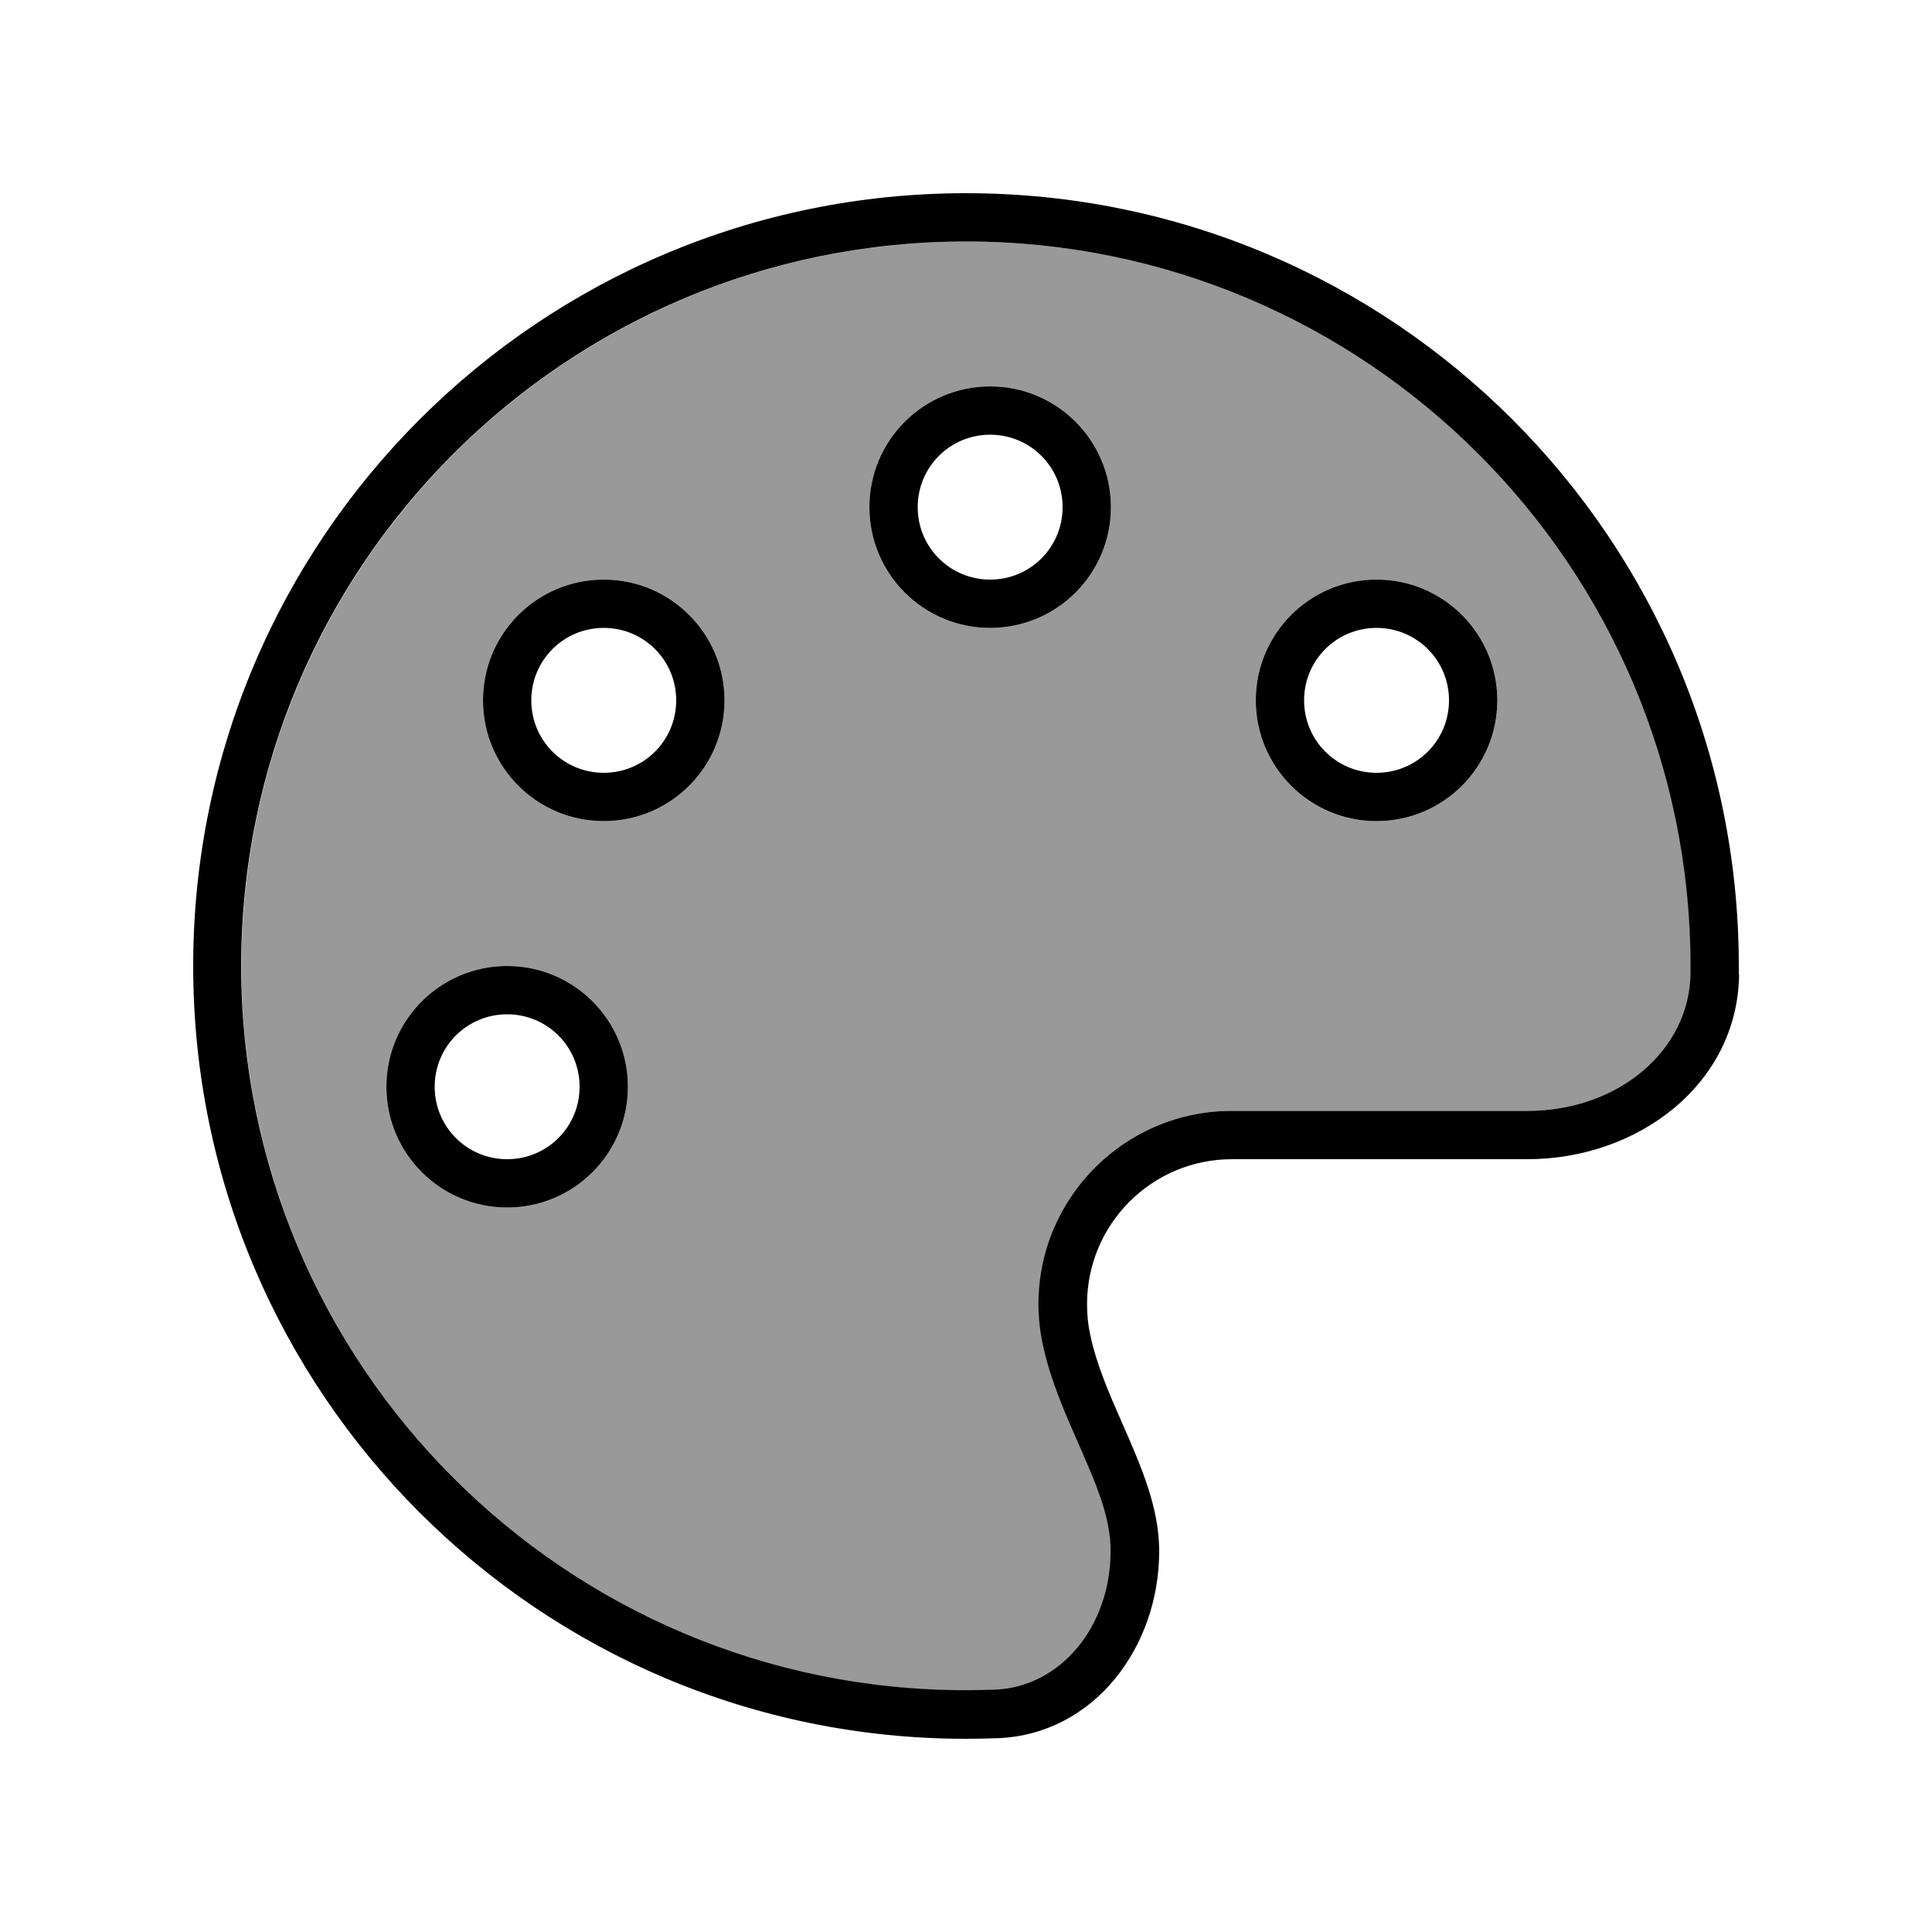 <svg xmlns="http://www.w3.org/2000/svg" viewBox="0 0 640 640"><!--! Font Awesome Pro 7.1.0 by @fontawesome - https://fontawesome.com License - https://fontawesome.com/license (Commercial License) Copyright 2025 Fonticons, Inc. --><path opacity=".4" fill="currentColor" d="M80 320C80 452.5 187.5 560 320 560C323.3 560 326.6 559.9 329.9 559.8C351 558.9 368 539.4 368 513.8C368 504.9 364.8 495.7 359.8 484C359.1 482.3 358.3 480.5 357.5 478.7C353.2 468.9 348 457.2 345.5 445.2C344.6 440.9 344.1 436.5 344.1 432C344.1 396.7 372.8 368 408.1 368L506 368C536.4 368 559.8 347.8 560.1 322.5C560.1 321.7 560.1 320.8 560.1 320C560.1 187.5 452.6 80 320.1 80C187.6 80 80 187.5 80 320zM208 360C208 382.1 190.1 400 168 400C145.9 400 128 382.1 128 360C128 337.9 145.9 320 168 320C190.1 320 208 337.9 208 360zM240 232C240 254.1 222.1 272 200 272C177.9 272 160 254.1 160 232C160 209.9 177.9 192 200 192C222.1 192 240 209.9 240 232zM368 168C368 190.1 350.1 208 328 208C305.9 208 288 190.1 288 168C288 145.9 305.9 128 328 128C350.1 128 368 145.9 368 168zM496 232C496 254.1 478.1 272 456 272C433.9 272 416 254.1 416 232C416 209.9 433.9 192 456 192C478.1 192 496 209.9 496 232z"/><path fill="currentColor" d="M560 322.5C559.7 347.8 536.3 368 505.9 368L408 368C372.7 368 344 396.7 344 432C344 436.5 344.5 441 345.4 445.2C347.9 457.2 353.1 468.8 357.4 478.6L357.4 478.6C358.2 480.4 359 482.2 359.7 483.9C364.8 495.6 367.9 504.8 367.9 513.7C367.9 539.2 351 558.8 329.8 559.7C326.5 559.8 323.2 559.9 319.9 559.9C187.4 559.9 79.9 452.4 79.9 319.9C79.9 187.4 187.5 80 320 80C452.5 80 560 187.5 560 320C560 320.8 560 321.7 560 322.5zM576 322.7C576 321.8 576 320.9 576 320C576 178.6 461.4 64 320 64C178.6 64 64 178.6 64 320C64 461.4 178.6 576 320 576C323.5 576 327.1 575.9 330.6 575.8C362.4 574.5 384 545.7 384 513.8C384 499.3 377.9 485.5 371.9 471.8C367.6 462 363.2 452.1 361.1 441.9C360.4 438.7 360.1 435.4 360.1 432C360.1 405.5 381.6 384 408.1 384L506 384C542.5 384 575.7 359.2 576.1 322.7zM168 336C181.3 336 192 346.7 192 360C192 373.3 181.3 384 168 384C154.7 384 144 373.3 144 360C144 346.7 154.7 336 168 336zM168 400C190.1 400 208 382.1 208 360C208 337.9 190.1 320 168 320C145.9 320 128 337.9 128 360C128 382.1 145.9 400 168 400zM176 232C176 218.7 186.7 208 200 208C213.3 208 224 218.7 224 232C224 245.3 213.3 256 200 256C186.7 256 176 245.3 176 232zM240 232C240 209.9 222.1 192 200 192C177.9 192 160 209.9 160 232C160 254.1 177.9 272 200 272C222.1 272 240 254.1 240 232zM328 144C341.3 144 352 154.7 352 168C352 181.3 341.3 192 328 192C314.7 192 304 181.3 304 168C304 154.7 314.7 144 328 144zM328 208C350.1 208 368 190.1 368 168C368 145.9 350.1 128 328 128C305.9 128 288 145.9 288 168C288 190.1 305.9 208 328 208zM432 232C432 218.7 442.7 208 456 208C469.3 208 480 218.7 480 232C480 245.3 469.3 256 456 256C442.7 256 432 245.3 432 232zM496 232C496 209.9 478.1 192 456 192C433.9 192 416 209.9 416 232C416 254.1 433.9 272 456 272C478.1 272 496 254.1 496 232z"/></svg>